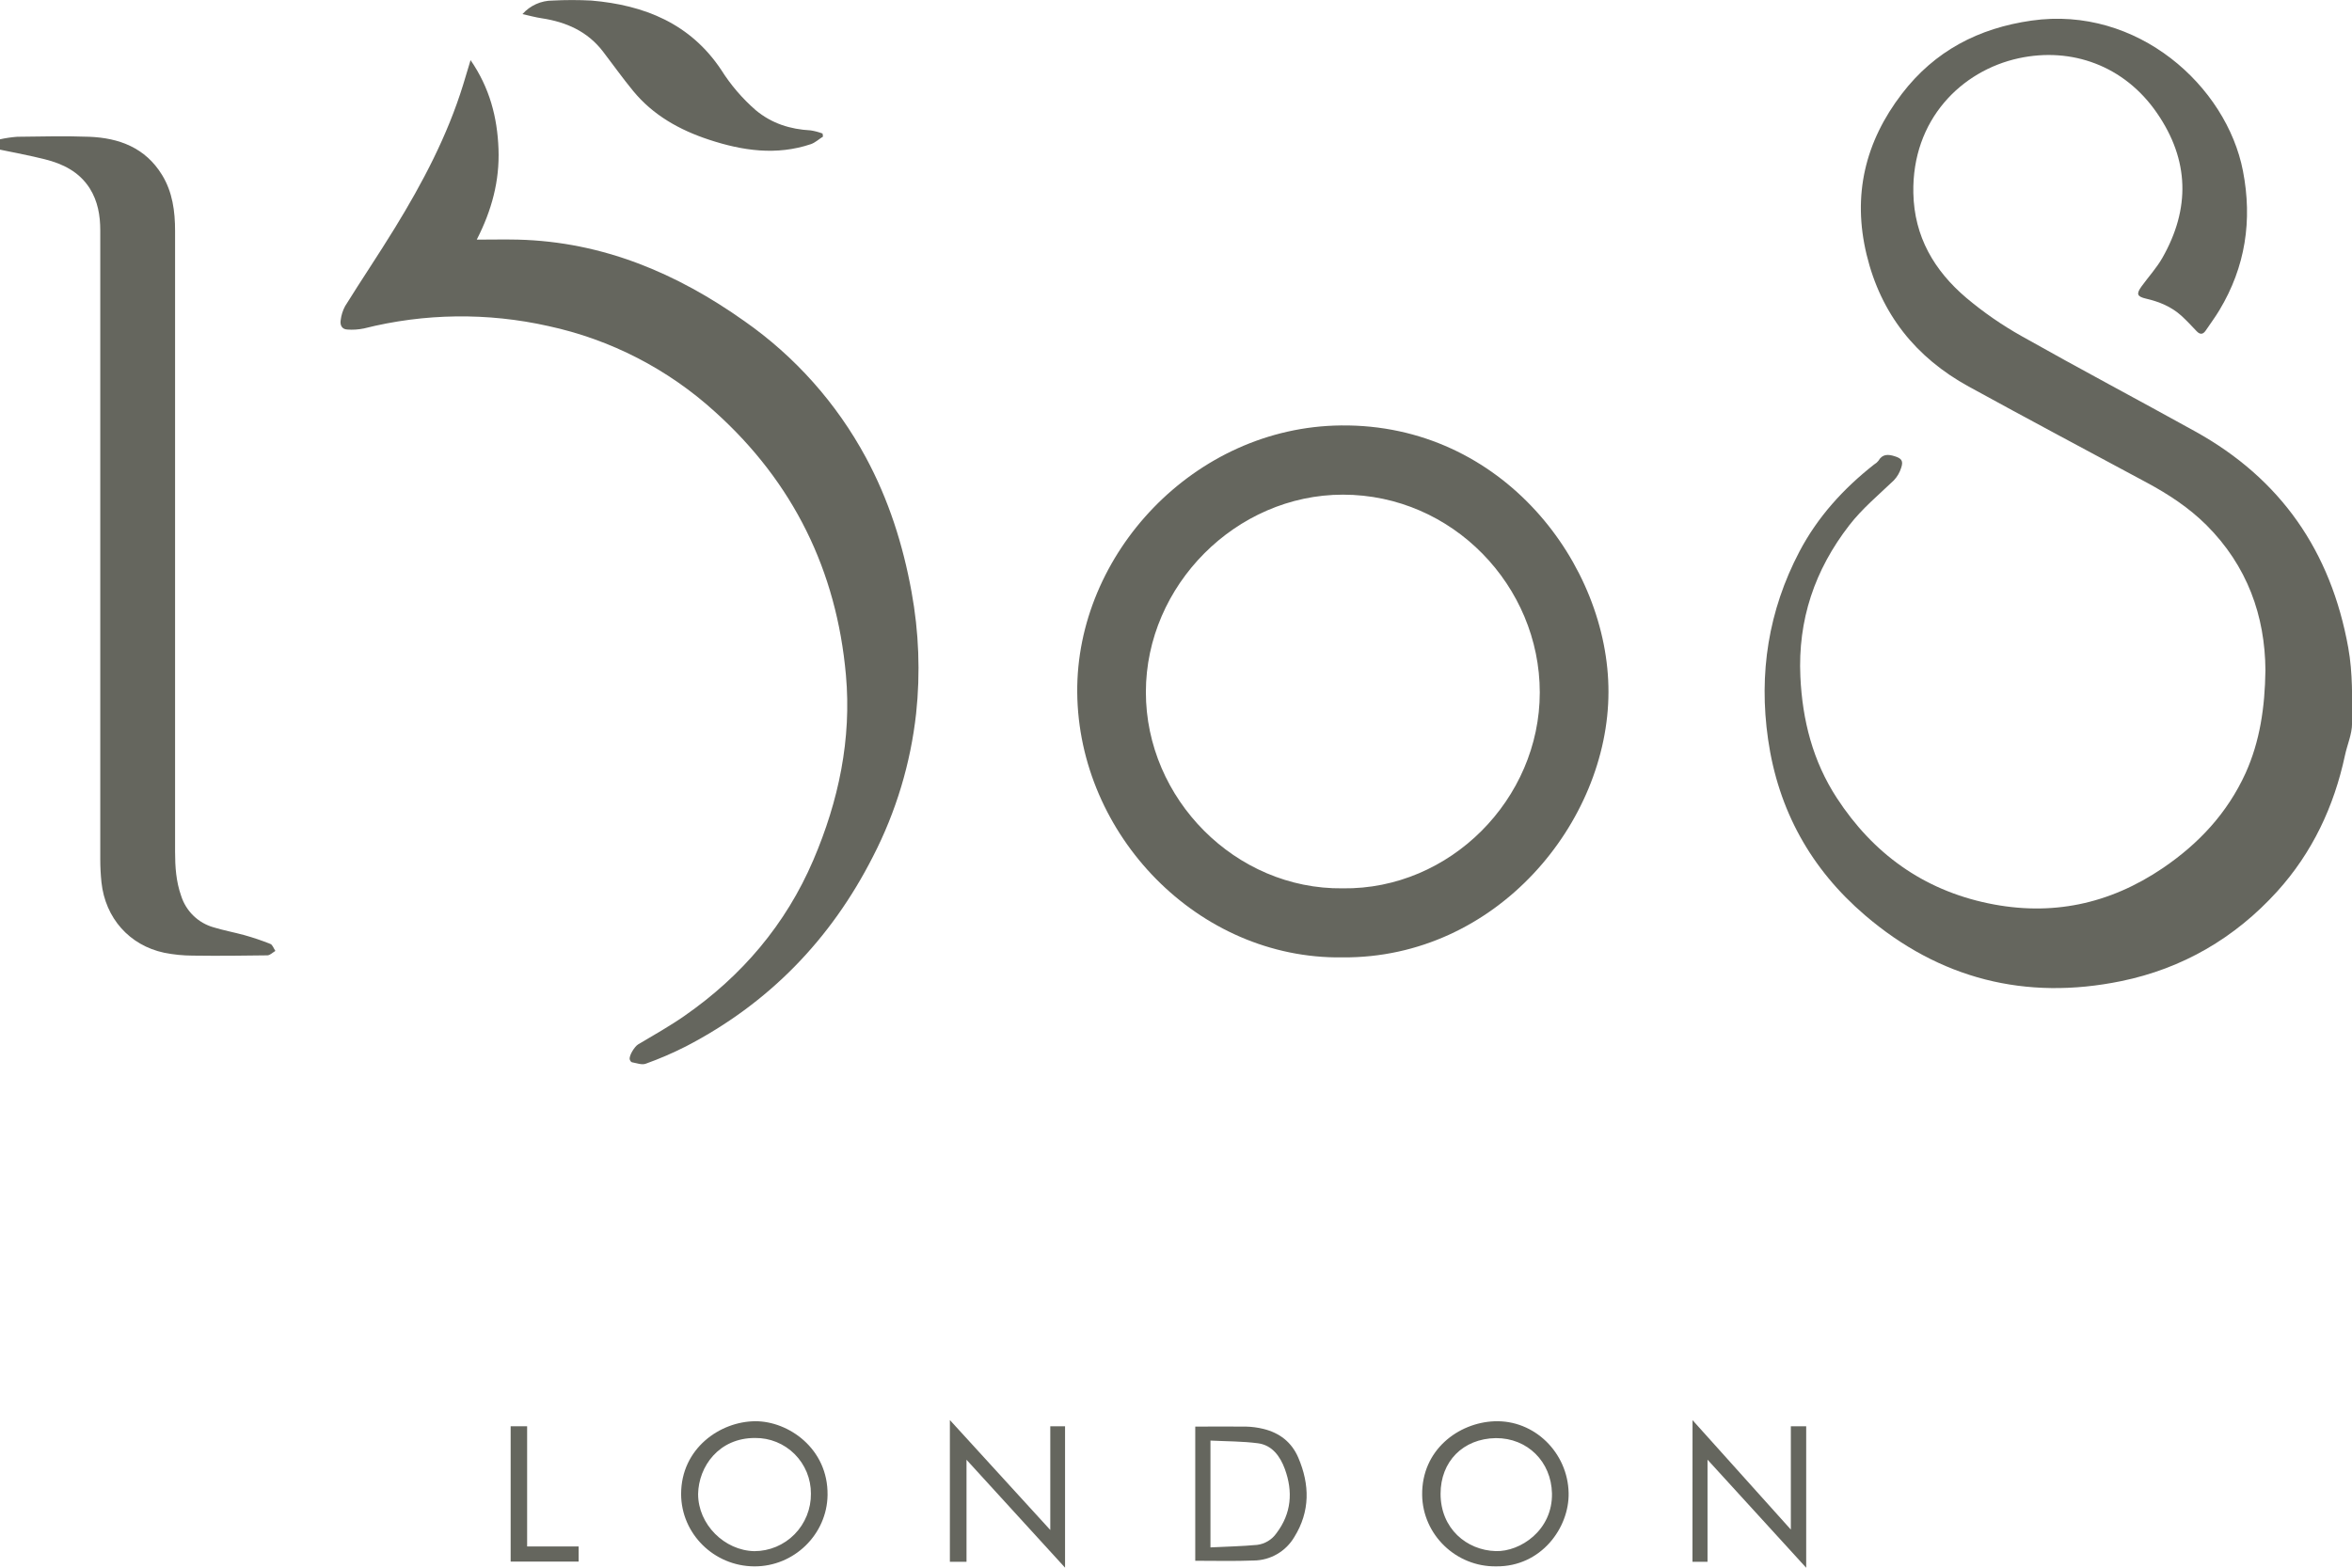 <svg width="135" height="90" viewBox="0 0 135 90" fill="none" xmlns="http://www.w3.org/2000/svg">
<g clip-path="url(#clip0_1236_161952)">
<path d="M130.031 38.481C130.011 35.35 128.984 32.482 126.645 30.145C125.637 29.143 124.469 28.378 123.226 27.709C119.814 25.876 116.395 24.055 113.001 22.193C109.963 20.526 107.96 18.027 107.139 14.618C106.318 11.21 107.047 8.143 109.17 5.377C111.056 2.918 113.568 1.616 116.607 1.182C122.692 0.314 127.797 4.943 128.741 9.813C129.291 12.645 128.885 15.32 127.391 17.804C127.151 18.205 126.87 18.582 126.608 18.97C126.452 19.203 126.284 19.226 126.084 19.016C125.796 18.712 125.507 18.4 125.198 18.119C124.622 17.601 123.926 17.318 123.181 17.146C122.657 17.024 122.605 16.877 122.925 16.435C123.32 15.891 123.782 15.388 124.113 14.808C125.725 11.981 125.666 9.19 123.808 6.492C121.936 3.765 118.903 2.689 115.871 3.344C112.573 4.058 109.74 6.877 109.822 11.077C109.871 13.59 111.025 15.537 112.858 17.096C113.849 17.931 114.918 18.67 116.048 19.303C119.348 21.165 122.698 22.938 126.013 24.775C130.91 27.492 133.79 31.646 134.785 37.183C135.05 38.649 135.006 40.088 135.003 41.539C135.003 42.147 134.726 42.752 134.597 43.362C133.967 46.305 132.724 48.946 130.708 51.174C128.278 53.855 125.268 55.605 121.746 56.327C116.266 57.451 111.318 56.201 107.047 52.544C103.946 49.889 102.069 46.519 101.484 42.444C100.94 38.656 101.505 35.054 103.283 31.666C104.329 29.675 105.811 28.049 107.571 26.665C107.664 26.61 107.747 26.54 107.816 26.456C108.046 26.053 108.38 26.075 108.75 26.192C109.149 26.316 109.257 26.461 109.125 26.853C109.042 27.124 108.898 27.371 108.703 27.576C107.829 28.415 106.895 29.185 106.144 30.155C104.157 32.721 103.187 35.591 103.338 38.85C103.453 41.354 104.058 43.709 105.431 45.813C107.506 48.995 110.372 51.076 114.114 51.858C117.743 52.618 121.079 51.913 124.146 49.833C126.207 48.433 127.846 46.675 128.891 44.386C129.713 42.559 130.001 40.619 130.031 38.481Z" fill="#65665E"/>
<path d="M77.052 54.963C68.751 55.077 61.903 47.91 61.831 39.758C61.758 31.82 68.535 24.509 76.973 24.424C86.268 24.328 92.333 32.443 92.323 39.722C92.319 47.181 85.918 55.031 77.052 54.963ZM77.067 50.999C83.231 51.083 88.38 45.875 88.38 39.751C88.38 33.652 83.382 28.399 77.08 28.398C70.944 28.398 65.775 33.606 65.771 39.731C65.767 45.856 70.911 51.074 77.071 50.999H77.067Z" fill="#65665E"/>
<path d="M27.01 3.452C28.105 5.043 28.545 6.729 28.613 8.553C28.681 10.377 28.229 12.073 27.364 13.757C28.208 13.757 28.974 13.739 29.739 13.757C34.584 13.88 38.839 15.677 42.734 18.44C45.63 20.466 48.015 23.144 49.698 26.26C51.006 28.683 51.831 31.273 52.321 33.978C52.743 36.28 52.832 38.63 52.584 40.957C52.268 43.822 51.43 46.605 50.111 49.165C47.686 53.939 44.123 57.607 39.37 60.073C38.623 60.452 37.854 60.784 37.066 61.067C36.841 61.151 36.539 61.031 36.275 60.985C36.223 60.976 36.163 60.888 36.147 60.825C36.089 60.608 36.428 60.076 36.628 59.958C37.524 59.424 38.437 58.913 39.291 58.318C42.579 56.031 45.096 53.083 46.682 49.38C48.133 45.989 48.886 42.435 48.554 38.749C48.019 32.756 45.53 27.692 41.054 23.655C38.349 21.191 35.046 19.489 31.476 18.719C27.986 17.935 24.362 17.981 20.893 18.855C20.581 18.921 20.26 18.942 19.941 18.919C19.623 18.907 19.509 18.665 19.554 18.385C19.587 18.1 19.674 17.824 19.81 17.572C20.739 16.076 21.73 14.612 22.653 13.106C24.253 10.502 25.678 7.799 26.585 4.86C26.724 4.417 26.855 3.969 27.01 3.452Z" fill="#65665E"/>
<path d="M0 8.591V7.997C0.325 7.925 0.654 7.877 0.985 7.852C2.365 7.835 3.746 7.801 5.123 7.852C6.841 7.92 8.343 8.481 9.3 10.041C9.907 11.03 10.049 12.134 10.049 13.267C10.049 21.243 10.049 29.217 10.049 37.191C10.049 41.094 10.049 44.997 10.049 48.9C10.049 49.758 10.106 50.607 10.396 51.426C10.532 51.859 10.774 52.252 11.099 52.568C11.424 52.884 11.822 53.114 12.258 53.237C12.834 53.413 13.444 53.526 14.032 53.687C14.536 53.828 15.032 53.996 15.518 54.19C15.647 54.242 15.709 54.453 15.806 54.592C15.652 54.681 15.501 54.843 15.347 54.846C13.92 54.869 12.493 54.88 11.065 54.861C10.514 54.86 9.965 54.804 9.425 54.697C7.427 54.273 6.042 52.702 5.824 50.653C5.778 50.211 5.755 49.766 5.755 49.321C5.755 37.286 5.755 25.253 5.755 13.219C5.755 12.364 5.611 11.538 5.146 10.805C4.541 9.86 3.608 9.403 2.577 9.145C1.728 8.93 0.873 8.776 0 8.591Z" fill="#65665E"/>
<path d="M47.239 7.841C47.009 7.985 46.796 8.187 46.545 8.275C44.566 8.94 42.616 8.655 40.692 8.019C39.003 7.462 37.483 6.614 36.334 5.212C35.732 4.479 35.182 3.705 34.606 2.953C33.714 1.795 32.493 1.261 31.093 1.049C30.745 0.997 30.403 0.904 29.988 0.809C30.206 0.564 30.472 0.369 30.77 0.235C31.068 0.101 31.39 0.032 31.717 0.032C32.459 -0.007 33.203 -0.007 33.946 0.032C36.988 0.292 39.625 1.35 41.397 4.013C41.941 4.878 42.61 5.658 43.381 6.328C44.3 7.091 45.359 7.423 46.528 7.485C46.762 7.521 46.992 7.582 47.214 7.666C47.219 7.731 47.23 7.786 47.239 7.841Z" fill="#65665E"/>
<path d="M85.879 89.924C83.575 89.958 81.657 88.107 81.629 85.822C81.598 83.236 83.712 81.679 85.767 81.595C88.082 81.501 89.989 83.408 90.036 85.71C90.078 87.71 88.455 89.95 85.879 89.924ZM85.855 82.561C83.96 82.593 82.686 83.914 82.686 85.757C82.686 87.754 84.184 89.001 85.855 89.048C87.254 89.089 89.123 87.859 89.08 85.73C89.039 83.916 87.675 82.551 85.855 82.561Z" fill="#65665E"/>
<path d="M43.29 89.925C40.97 89.909 39.098 88.044 39.095 85.77C39.095 83.157 41.327 81.602 43.354 81.592C45.239 81.583 47.538 83.148 47.5 85.834C47.468 88.087 45.58 89.939 43.29 89.925ZM40.07 85.768C40.07 87.526 41.588 89.015 43.299 89.051C43.728 89.05 44.154 88.964 44.55 88.798C44.946 88.631 45.305 88.388 45.607 88.081C45.909 87.774 46.147 87.41 46.308 87.01C46.469 86.61 46.55 86.182 46.545 85.751C46.547 85.329 46.466 84.91 46.305 84.52C46.144 84.13 45.908 83.776 45.61 83.478C45.312 83.181 44.957 82.946 44.568 82.787C44.178 82.628 43.761 82.549 43.341 82.554C41.254 82.547 40.1 84.196 40.07 85.768Z" fill="#65665E"/>
<path d="M97.148 81.529L102.791 87.812V81.881H103.672V90.004L98.008 83.798V89.66H97.144L97.148 81.529Z" fill="#65665E"/>
<path d="M60.284 87.835V81.882H61.132V89.999L55.476 83.804V89.663H54.521V81.524L60.284 87.835Z" fill="#65665E"/>
<path d="M68.605 89.603V81.9C69.588 81.9 70.554 81.89 71.519 81.9C71.855 81.908 72.188 81.952 72.514 82.032C73.44 82.257 74.137 82.79 74.519 83.682C75.183 85.235 75.203 86.768 74.293 88.236C74.053 88.644 73.713 88.983 73.305 89.219C72.897 89.456 72.435 89.583 71.964 89.588C70.859 89.632 69.742 89.603 68.605 89.603ZM69.478 88.835C70.391 88.789 71.276 88.772 72.153 88.691C72.374 88.664 72.588 88.59 72.779 88.475C72.971 88.36 73.136 88.206 73.265 88.022C74.129 86.884 74.221 85.628 73.747 84.333C73.485 83.62 73.027 82.965 72.207 82.858C71.313 82.74 70.401 82.749 69.478 82.703V88.835Z" fill="#65665E"/>
<path d="M29.31 81.881H30.256V88.781H33.212V89.65H29.31V81.881Z" fill="#65665E"/>
</g>
<defs>
<clipPath id="clip0_1236_161952">
<rect width="135" height="90" fill="white"/>
</clipPath>
</defs>
</svg>
